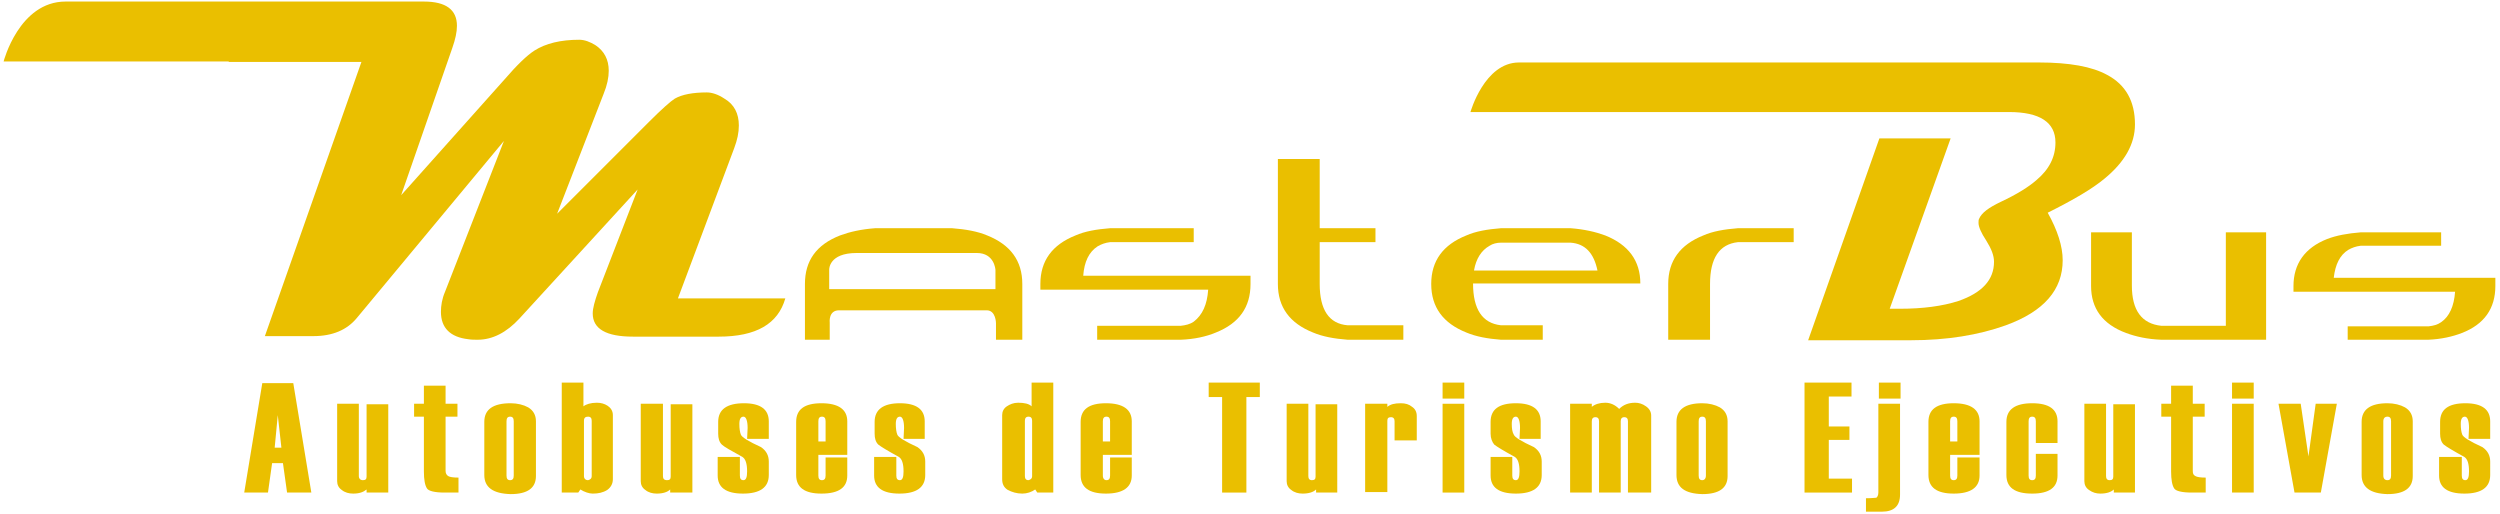 <?xml version="1.0" encoding="utf-8"?>
<!-- Generator: Adobe Illustrator 19.1.0, SVG Export Plug-In . SVG Version: 6.00 Build 0)  -->
<svg version="1.1" id="Capa_1" xmlns="http://www.w3.org/2000/svg" xmlns:xlink="http://www.w3.org/1999/xlink" x="0px" y="0px"
	 viewBox="0 0 484.2 99.6" style="enable-background:new 0 0 484.2 99.6;" xml:space="preserve">
<style type="text/css">
	.st0{fill:#EABF00;}
</style>
<g>
	<g>
		<path class="st0" d="M60.3,95.4h-4.7l-0.8-5.7h-2.1l-0.8,5.7h-4.6l3.5-21.2h6L60.3,95.4z M54.5,86.7l-0.7-6.3l-0.6,6.3H54.5z"/>
		<path class="st0" d="M75.2,95.4H71v-0.6c-0.6,0.5-1.4,0.8-2.6,0.8c-0.8,0-1.6-0.2-2.2-0.7c-0.6-0.4-0.9-1-0.9-1.7V78.2h4.2v14
			c0,0.5,0.3,0.8,0.8,0.8c0.5,0,0.7-0.2,0.7-0.7v-14h4.2V95.4z"/>
		<path class="st0" d="M88.8,95.4h-2.7c-1.9,0-3.1-0.3-3.4-0.8c-0.4-0.6-0.6-1.7-0.6-3.3V80.7h-1.9v-2.5h1.9v-3.5h4.2v3.5h2.3v2.5
			h-2.3v10.5c0,0.5,0.2,0.8,0.5,1c0.3,0.2,1,0.3,2,0.3V95.4z"/>
		<path class="st0" d="M93.8,92V81.7c0-2.4,1.7-3.6,5.1-3.6c1.3,0,2.5,0.3,3.4,0.8c1,0.6,1.5,1.5,1.5,2.7v10.6
			c0,2.3-1.6,3.5-4.9,3.5C95.5,95.6,93.8,94.4,93.8,92z M99.5,92.1V81.6c0-0.6-0.2-0.9-0.7-0.9c-0.5,0-0.7,0.3-0.7,0.9v10.5
			c0,0.6,0.2,0.9,0.7,0.9C99.3,93,99.5,92.7,99.5,92.1z"/>
		<path class="st0" d="M112.4,94.8l-0.4,0.6h-3.2V74.1h4.2v4.6c0.5-0.4,1.4-0.7,2.6-0.7c0.8,0,1.5,0.2,2.1,0.6c0.6,0.4,1,1,1,1.8
			v12.4c0,0.9-0.4,1.6-1.1,2.1c-0.8,0.5-1.7,0.7-2.8,0.7C114.1,95.6,113.2,95.3,112.4,94.8z M114.6,92.2V81.5c0-0.5-0.2-0.8-0.7-0.8
			c-0.5,0-0.8,0.2-0.8,0.8v10.7c0,0.5,0.3,0.8,0.8,0.8C114.3,92.9,114.6,92.7,114.6,92.2z"/>
		<path class="st0" d="M134,95.4h-4.2v-0.6c-0.5,0.5-1.4,0.8-2.6,0.8c-0.8,0-1.6-0.2-2.2-0.7c-0.6-0.4-0.9-1-0.9-1.7V78.2h4.3v14
			c0,0.5,0.2,0.8,0.8,0.8c0.5,0,0.7-0.2,0.7-0.7v-14h4.2V95.4z"/>
		<path class="st0" d="M139.1,88.5h4.2v3.6c0,0.6,0.2,0.9,0.7,0.9c0.5,0,0.7-0.6,0.7-1.7c0-1.5-0.3-2.4-0.9-2.8
			c-2.2-1.2-3.6-2-4-2.4c-0.5-0.5-0.7-1.2-0.7-2.1v-2.3c0-2.4,1.7-3.6,5-3.6c3.2,0,4.8,1.2,4.8,3.5v3.4h-4.2l0.1-2.1
			c0-1.4-0.3-2.2-0.8-2.2c-0.5,0-0.8,0.4-0.8,1.4c0,0.9,0.1,1.6,0.3,2.1c0.2,0.5,1.5,1.3,3.9,2.4c1,0.7,1.5,1.6,1.5,2.8V92
			c0,2.4-1.7,3.6-5,3.6c-3.3,0-4.9-1.2-4.9-3.5V88.5z"/>
		<path class="st0" d="M164.2,88.1h-5.7v4c0,0.6,0.2,0.9,0.7,0.9c0.5,0,0.7-0.3,0.7-0.9v-3.5h4.2v3.5c0,2.3-1.6,3.5-5,3.5
			c-3.3,0-4.9-1.2-4.9-3.6V81.7c0-2.4,1.6-3.6,4.9-3.6c3.3,0,5,1.2,5,3.5V88.1z M159.9,85.5v-3.9c0-0.6-0.2-0.9-0.7-0.9
			c-0.5,0-0.7,0.3-0.7,0.9v3.9H159.9z"/>
		<path class="st0" d="M169.4,88.5h4.2v3.6c0,0.6,0.2,0.9,0.7,0.9c0.5,0,0.7-0.6,0.7-1.7c0-1.5-0.3-2.4-0.9-2.8
			c-2.2-1.2-3.5-2-4-2.4c-0.5-0.5-0.7-1.2-0.7-2.1v-2.3c0-2.4,1.7-3.6,4.9-3.6c3.2,0,4.8,1.2,4.8,3.5v3.4h-4.1l0.1-2.1
			c0-1.4-0.3-2.2-0.8-2.2c-0.5,0-0.8,0.4-0.8,1.4c0,0.9,0.1,1.6,0.3,2.1c0.2,0.5,1.5,1.3,3.9,2.4c1,0.7,1.5,1.6,1.5,2.8V92
			c0,2.4-1.7,3.6-5,3.6c-3.3,0-4.9-1.2-4.9-3.5V88.5z"/>
		<path class="st0" d="M204.1,95.4h-3.2l-0.4-0.6c-0.7,0.5-1.6,0.8-2.5,0.8c-1.1,0-2-0.3-2.8-0.7c-0.8-0.5-1.1-1.2-1.1-2.1V80.4
			c0-0.7,0.3-1.3,0.9-1.7c0.6-0.4,1.3-0.7,2.2-0.7c1.2,0,2.1,0.2,2.6,0.7v-4.6h4.2V95.4z M199.9,92.2V81.5c0-0.5-0.2-0.8-0.7-0.8
			c-0.5,0-0.7,0.3-0.7,0.8v10.7c0,0.5,0.2,0.8,0.7,0.8C199.6,92.9,199.9,92.7,199.9,92.2z"/>
		<path class="st0" d="M219.3,88.1h-5.7v4c0,0.6,0.3,0.9,0.7,0.9c0.5,0,0.7-0.3,0.7-0.9v-3.5h4.2v3.5c0,2.3-1.7,3.5-5,3.5
			c-3.3,0-4.9-1.2-4.9-3.6V81.7c0-2.4,1.6-3.6,4.9-3.6c3.3,0,5,1.2,5,3.5V88.1z M215,85.5v-3.9c0-0.6-0.2-0.9-0.7-0.9
			c-0.5,0-0.7,0.3-0.7,0.9v3.9H215z"/>
		<path class="st0" d="M244,76.9h-2.6v18.5h-4.7V76.9h-2.6v-2.8h9.9V76.9z"/>
		<path class="st0" d="M259.1,95.4h-4.2v-0.6c-0.5,0.5-1.4,0.8-2.6,0.8c-0.8,0-1.6-0.2-2.2-0.7c-0.6-0.4-0.9-1-0.9-1.7V78.2h4.2v14
			c0,0.5,0.2,0.8,0.7,0.8c0.5,0,0.7-0.2,0.7-0.7v-14h4.2V95.4z"/>
		<path class="st0" d="M274.3,85.3h-4.2v-3.7c0-0.5-0.2-0.8-0.7-0.8c-0.5,0-0.7,0.2-0.7,0.7v13.8h-4.3V78.2h4.3v0.6
			c0.6-0.5,1.4-0.7,2.6-0.7c0.9,0,1.6,0.2,2.2,0.7c0.6,0.4,0.9,1,0.9,1.8V85.3z"/>
		<path class="st0" d="M283.6,77.2h-4.2v-3.1h4.2V77.2z M283.6,95.4h-4.2V78.2h4.2V95.4z"/>
		<path class="st0" d="M288.7,88.5h4.2v3.6c0,0.6,0.2,0.9,0.7,0.9c0.5,0,0.7-0.6,0.7-1.7c0-1.5-0.3-2.4-0.9-2.8
			c-2.2-1.2-3.5-2-4-2.4c-0.4-0.5-0.7-1.2-0.7-2.1v-2.3c0-2.4,1.6-3.6,4.9-3.6c3.2,0,4.8,1.2,4.8,3.5v3.4h-4.1l0.1-2.1
			c0-1.4-0.3-2.2-0.8-2.2c-0.5,0-0.8,0.4-0.8,1.4c0,0.9,0.1,1.6,0.4,2.1c0.2,0.5,1.5,1.3,3.9,2.4c1,0.7,1.5,1.6,1.5,2.8V92
			c0,2.4-1.7,3.6-5,3.6c-3.3,0-4.9-1.2-4.9-3.5V88.5z"/>
		<path class="st0" d="M319.5,95.4h-4.2V81.6c0-0.5-0.2-0.8-0.7-0.8c-0.5,0-0.7,0.3-0.7,0.8v13.8h-4.2V81.6c0-0.5-0.2-0.8-0.7-0.8
			c-0.5,0-0.7,0.3-0.7,0.8v13.8h-4.2V78.2h4.2v0.6c0.6-0.5,1.5-0.8,2.6-0.8c1,0,1.9,0.4,2.7,1.2c0.8-0.8,1.8-1.2,3.1-1.2
			c0.7,0,1.4,0.2,2.1,0.7c0.7,0.5,1,1.1,1,1.8V95.4z"/>
		<path class="st0" d="M324.7,92V81.7c0-2.4,1.7-3.6,5-3.6c1.3,0,2.5,0.3,3.4,0.8c1,0.6,1.5,1.5,1.5,2.7v10.6c0,2.3-1.6,3.5-4.9,3.5
			C326.3,95.6,324.7,94.4,324.7,92z M330.4,92.1V81.6c0-0.6-0.2-0.9-0.7-0.9c-0.5,0-0.7,0.3-0.7,0.9v10.5c0,0.6,0.2,0.9,0.7,0.9
			C330.1,93,330.4,92.7,330.4,92.1z"/>
		<path class="st0" d="M358.7,95.4h-9.2V74.1h9.1v2.7h-4.4v5.8h4v2.6h-4v7.5h4.5V95.4z"/>
		<path class="st0" d="M361.4,99v-2.5c1.1,0,1.8-0.1,2-0.1c0.2-0.1,0.4-0.5,0.4-1V78.2h4.2v17.6c0,2.2-1.2,3.3-3.5,3.3H361.4z
			 M368.1,77.2h-4.2v-3.1h4.2V77.2z"/>
		<path class="st0" d="M383.4,88.1h-5.7v4c0,0.6,0.2,0.9,0.7,0.9c0.5,0,0.7-0.3,0.7-0.9v-3.5h4.3v3.5c0,2.3-1.7,3.5-5,3.5
			c-3.3,0-4.9-1.2-4.9-3.6V81.7c0-2.4,1.6-3.6,4.9-3.6c3.3,0,5,1.2,5,3.5V88.1z M379.1,85.5v-3.9c0-0.6-0.2-0.9-0.7-0.9
			c-0.5,0-0.7,0.3-0.7,0.9v3.9H379.1z"/>
		<path class="st0" d="M398.5,85.8h-4.2v-4.2c0-0.6-0.2-0.9-0.7-0.9c-0.5,0-0.7,0.3-0.7,0.9v10.5c0,0.6,0.2,0.9,0.7,0.9
			c0.5,0,0.7-0.3,0.7-0.9v-4.2h4.2v4.2c0,2.3-1.6,3.5-4.9,3.5c-3.4,0-5-1.2-5-3.6V81.7c0-2.4,1.7-3.6,5-3.6c3.3,0,4.9,1.2,4.9,3.5
			V85.8z"/>
		<path class="st0" d="M413.6,95.4h-4.2v-0.6c-0.5,0.5-1.4,0.8-2.6,0.8c-0.8,0-1.5-0.2-2.2-0.7c-0.6-0.4-0.9-1-0.9-1.7V78.2h4.2v14
			c0,0.5,0.2,0.8,0.7,0.8c0.5,0,0.7-0.2,0.7-0.7v-14h4.2V95.4z"/>
		<path class="st0" d="M427.2,95.4h-2.7c-1.9,0-3.1-0.3-3.4-0.8c-0.4-0.6-0.6-1.7-0.6-3.3V80.7h-1.9v-2.5h1.9v-3.5h4.2v3.5h2.3v2.5
			h-2.3v10.5c0,0.5,0.1,0.8,0.5,1c0.3,0.2,1,0.3,2,0.3V95.4z"/>
		<path class="st0" d="M436.5,77.2h-4.2v-3.1h4.2V77.2z M436.5,95.4h-4.2V78.2h4.2V95.4z"/>
		<path class="st0" d="M452.6,78.2l-3.1,17.2h-5.1l-3.1-17.2h4.3l1.5,10.2l1.4-10.2H452.6z"/>
		<path class="st0" d="M457.4,92V81.7c0-2.4,1.7-3.6,5-3.6c1.3,0,2.5,0.3,3.4,0.8c1,0.6,1.5,1.5,1.5,2.7v10.6c0,2.3-1.6,3.5-4.9,3.5
			C459.1,95.6,457.4,94.4,457.4,92z M463.1,92.1V81.6c0-0.6-0.2-0.9-0.7-0.9c-0.5,0-0.8,0.3-0.8,0.9v10.5c0,0.6,0.3,0.9,0.8,0.9
			C462.9,93,463.1,92.7,463.1,92.1z"/>
		<path class="st0" d="M472.5,88.5h4.3v3.6c0,0.6,0.2,0.9,0.7,0.9c0.5,0,0.7-0.6,0.7-1.7c0-1.5-0.3-2.4-0.9-2.8
			c-2.2-1.2-3.5-2-4-2.4c-0.5-0.5-0.7-1.2-0.7-2.1v-2.3c0-2.4,1.6-3.6,4.9-3.6c3.2,0,4.8,1.2,4.8,3.5v3.4h-4.2l0.1-2.1
			c0-1.4-0.3-2.2-0.8-2.2c-0.5,0-0.8,0.4-0.8,1.4c0,0.9,0.1,1.6,0.3,2.1c0.2,0.5,1.5,1.3,3.9,2.4c1,0.7,1.5,1.6,1.5,2.8V92
			c0,2.4-1.7,3.6-5,3.6c-3.3,0-4.9-1.2-4.9-3.5V88.5z"/>
	</g>
	<g>
		<path class="st0" d="M142.2,28.7c0.6-1.6,0.9-3,0.9-4.4c0-2.3-0.9-4.1-2.8-5.2c-1.2-0.8-2.4-1.2-3.4-1.2c-2.7,0-4.8,0.4-6.2,1.2
			c-0.8,0.5-2.5,2-5,4.5l-17.8,17.8l9-23.2c0.7-1.7,1-3.2,1-4.5c0-2.2-0.9-3.8-2.5-4.9c-1.1-0.7-2.2-1.1-3.2-1.1
			c-3.6,0-6.5,0.7-8.7,2.1c-1.4,0.9-3.3,2.7-5.8,5.6L77.7,37.8l9.9-28.5c0.6-1.7,0.9-3.1,0.9-4.3c0-3.1-2.1-4.7-6.4-4.7h-24l0,0
			H12.7c-9,0-12,11.6-12,11.6h43.6l0,0.1h25.7L51.3,65.1h9.4c3.7,0,6.5-1.2,8.4-3.5l28.5-34.3L86.2,56.5c-0.6,1.4-0.8,2.7-0.8,3.9
			c0,3.1,1.8,4.9,5.3,5.3c0.6,0.1,1.2,0.1,1.8,0.1c2.9,0,5.6-1.4,8.1-4.1l22.9-25l-7.7,19.9c-0.6,1.7-1,3.1-1,4.1
			c0,3,2.6,4.5,7.8,4.5h16.6c7.3,0,11.5-2.5,12.9-7.4h-20.8L142.2,28.7z"/>
		<path class="st0" d="M336.6,44.2c-2.6,0.2-4.9,0.6-6.7,1.4c-4.5,1.8-6.8,4.9-6.8,9.4v10.8h8.1V55c0-5,1.8-7.7,5.4-8.1h10.8v-2.7
			H336.6z"/>
		<path class="st0" d="M212.6,47.7c0.7-0.4,1.5-0.7,2.4-0.8h16.2v-2.7H215c-2.6,0.2-4.9,0.6-6.7,1.4c-4.5,1.8-6.8,4.9-6.8,9.4v1.1
			H234c-0.2,2.9-1.1,4.9-2.8,6.2c-0.7,0.5-1.6,0.7-2.5,0.8h-16.2v2.7h16.2c2.6-0.1,4.9-0.6,6.8-1.4c4.5-1.8,6.7-4.9,6.7-9.4v-1.6
			h-32.4C210,50.7,210.9,48.8,212.6,47.7z"/>
		<path class="st0" d="M310.9,45.6c-1.9-0.7-4.1-1.2-6.7-1.4h-13.5c-2.6,0.2-4.9,0.6-6.7,1.4c-4.5,1.8-6.8,4.9-6.8,9.4
			c0,4.5,2.3,7.6,6.8,9.4c1.9,0.8,4.1,1.2,6.7,1.4h8.1V63h-8.1c-3.6-0.4-5.4-3.1-5.4-8.1h32.4C317.7,50.5,315.4,47.4,310.9,45.6z
			 M285.5,52.3c0.4-2.2,1.4-3.8,3-4.7c0.6-0.4,1.4-0.6,2.2-0.6h13.5c2.8,0.2,4.5,2,5.2,5.4H285.5z"/>
		<path class="st0" d="M255.6,55v-8.1h10.8v-2.7h-10.8V30.8h-8.1V55c0,4.5,2.3,7.6,6.8,9.4c1.9,0.8,4.1,1.2,6.7,1.4h10.8V63H261
			C257.4,62.7,255.6,60,255.6,55z"/>
		<path class="st0" d="M407.6,34.6c3.9-3.2,5.9-6.7,5.9-10.5c0-4.5-1.8-7.7-5.4-9.6c-2.9-1.6-7.3-2.4-13.2-2.4h-44.7l0,0.1v-0.1
			h-56.8c0,0,7.5,0,0.8,0c-6.7,0-9.4,9.6-9.4,9.6h65.4h38.9c6,0,9,2,9,5.9c0,2.8-1.2,5.2-3.7,7.3c-1.5,1.3-3.7,2.7-6.9,4.2
			c-2.3,1.1-3.7,2.1-4.2,3.3c-0.1,0.2-0.1,0.4-0.1,0.8c0,0.7,0.5,1.9,1.5,3.4c1,1.6,1.5,2.9,1.5,4.1c0,3.5-2.3,6-6.9,7.6
			c-3.1,1-6.9,1.5-11.3,1.5h-2l11.8-33h-13.8l-13.8,39.1h19.9c7,0,13.1-1,18.4-2.9c7.4-2.7,11-6.9,11-12.6c0-2.7-1-5.8-2.9-9.2
			C401.6,38.7,405.2,36.6,407.6,34.6z"/>
		<path class="st0" d="M431.1,63.1h-12.5c-3.8-0.4-5.7-3-5.7-7.8V45H405v10.4c0,4.3,2.2,7.4,6.8,9.1c1.9,0.7,4.1,1.2,6.8,1.3h20.3
			V45h-7.8V63.1z"/>
		<path class="st0" d="M452,53.8c0.3-2.6,1.2-4.4,2.8-5.4c0.7-0.4,1.5-0.7,2.4-0.8h15.6V45h-15.6c-2.5,0.2-4.7,0.6-6.5,1.3
			c-4.3,1.7-6.5,4.8-6.5,9.1v1.1h31.3c-0.2,2.8-1.1,4.8-2.7,5.9c-0.7,0.5-1.5,0.7-2.4,0.8h-15.7v2.6h15.6c2.5-0.1,4.7-0.6,6.5-1.3
			c4.4-1.7,6.5-4.8,6.5-9.1v-1.6H452z"/>
		<path class="st0" d="M197.7,65.8h-4.8v-3.2c0,0,0-2.5-1.8-2.5c-0.6,0-1,0-1.1,0h-0.1h-26c0,0,0,0-0.1,0c-0.2,0-0.6,0-1.3,0
			c-2.1,0-1.8,2.4-1.8,2.4v3.3h-4.8V55c0-4.5,2.2-7.6,6.8-9.4c1.9-0.7,4.1-1.2,6.8-1.4h14.9c2.6,0.2,4.9,0.6,6.8,1.4
			c4.5,1.8,6.8,4.9,6.8,9.4V65.8z M189.2,49c-3.3,0-1.3,0-1.3,0h-22.9c0,0,5.3,0,0.9,0c-5.4,0-5.3,3.2-5.3,3.2V56h32.2v-3.7
			C192.8,52.2,192.6,49,189.2,49z"/>
	</g>
</g>
</svg>

